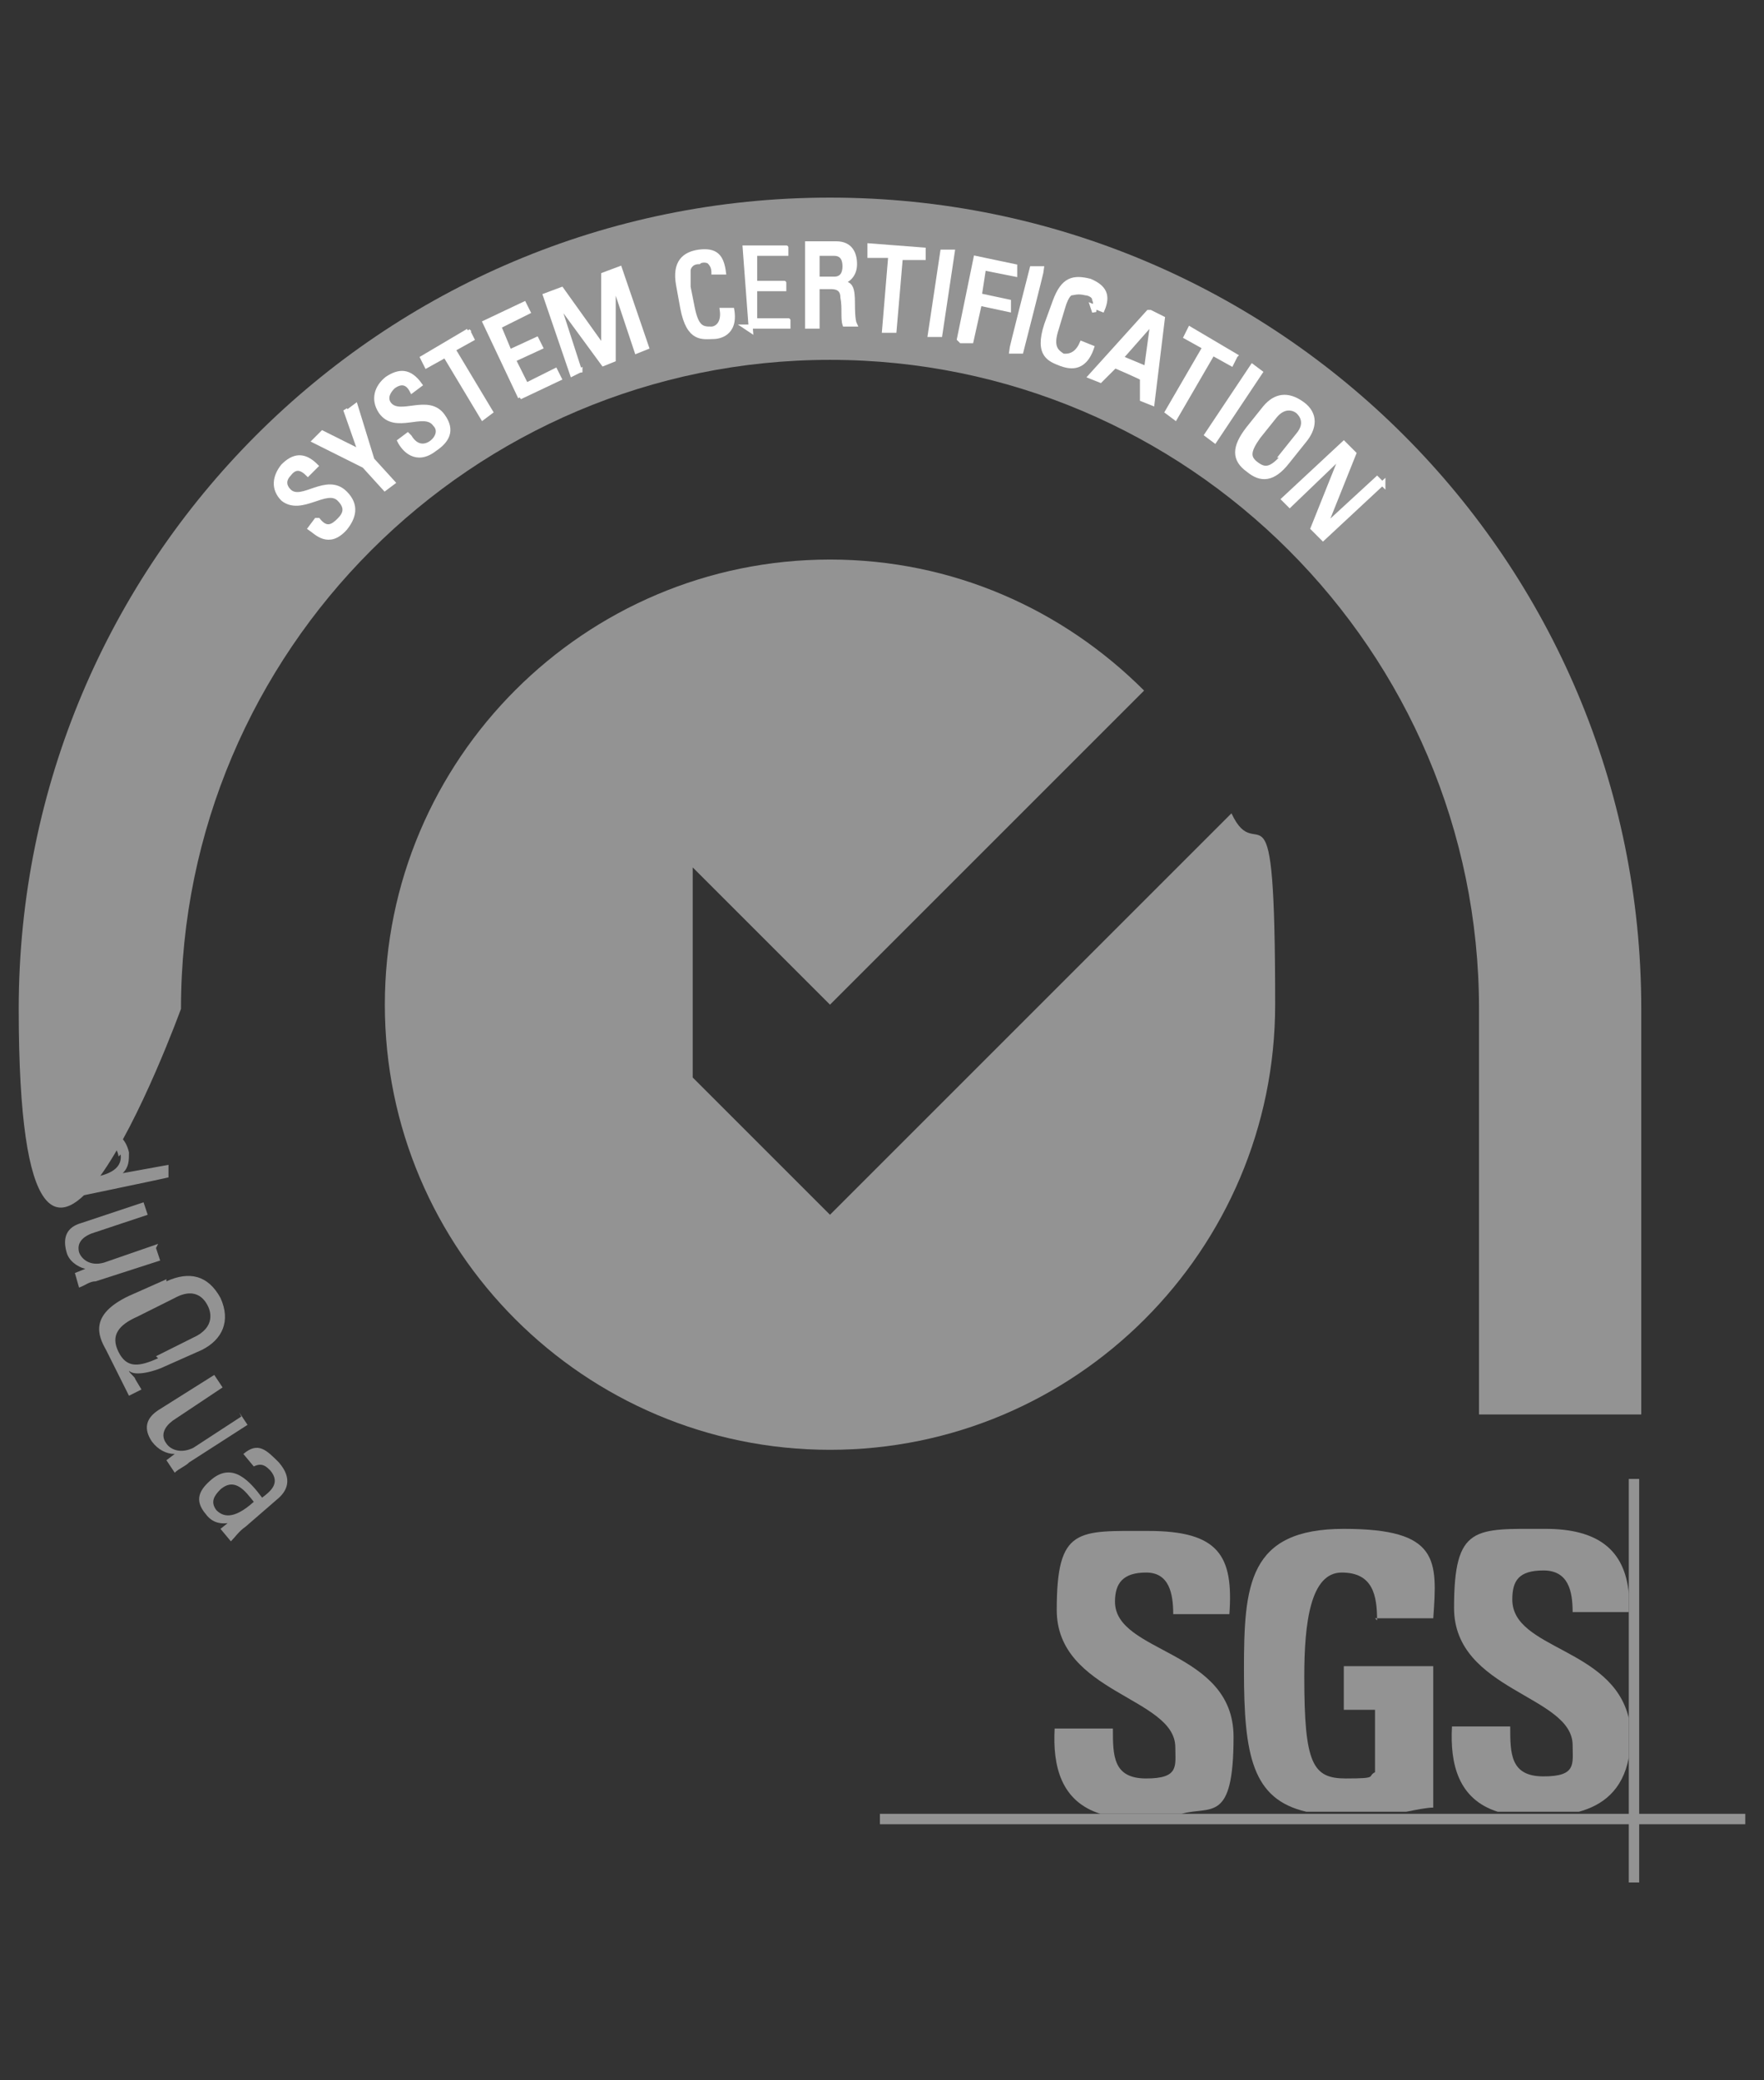 <?xml version="1.0" encoding="UTF-8"?>
<svg id="Calque_1" xmlns="http://www.w3.org/2000/svg" version="1.1" viewBox="0 0 84.8 100">
  <rect x="0" y="0" width="84.8" height="100" fill="#333333" stroke="none"/>
  <!-- Generator: Adobe Illustrator 29.1.0, SVG Export Plug-In . SVG Version: 2.1.0 Build 142)  -->
  <defs>
    <style>
      .st0, .st1 {
        fill: #939393;
      }

      .st1 {
        fill-rule: evenodd;
      }

      .st2 {
        fill: #fff;
        stroke: #fff;
        stroke-miterlimit: 3.9;
        stroke-width: .2px;
      }
    </style>
  </defs>
  <path class="st1" d="M78.9,68v-19.5c0-21.5-17.4-39-39-39S.9,27,.9,48.5s7.8,0,7.8,0c0-17.2,14-31.2,31.2-31.2s31.2,14,31.2,31.2v19.5h7.8Z"/>
  <path class="st0" d="M39.9,58.4l-6.6-6.6v-10.1s6.6,6.6,6.6,6.6l15.1-15.1c-3.9-3.9-9.2-6.3-15.1-6.3-11.8,0-21.4,9.6-21.4,21.4s9.6,21.4,21.4,21.4,21.4-9.6,21.4-21.4-.8-6.4-2.1-9.2l-19.3,19.3Z"/>
  <g>
    <path class="st0" d="M52.9,87.2c-1.9-.6-2.3-2.3-2.2-4.1h2.8c0,1.3,0,2.4,1.6,2.4s1.4-.6,1.4-1.5c0-2.4-5.7-2.6-5.7-6.6s1-3.8,4.4-3.8,4.1,1.2,3.9,4h-2.7c0-1-.2-2-1.3-2s-1.5.5-1.5,1.4c0,2.5,5.7,2.3,5.7,6.5s-1.1,3.3-2.5,3.7h-3.9Z"/>
    <path class="st0" d="M66.2,77.9c0-1.2-.2-2.3-1.7-2.3s-1.8,2.4-1.8,5c0,4.2.4,4.9,2,4.9s1-.1,1.4-.3v-3h-1.5v-2.1h4.3v6.8c-.3,0-.8.1-1.3.2h-4.8c-2.6-.6-3-2.7-3-6.8s.2-6.8,4.8-6.8,4.5,1.5,4.3,4.3h-2.8Z"/>
    <path class="st0" d="M74.3,73.5c2.5,0,3.8,1,4,3.1v.9h-2.7c0-1-.2-2-1.4-2s-1.5.5-1.5,1.4c0,2.4,4.8,2.3,5.6,5.7v1.9c-.3,1.6-1.3,2.3-2.4,2.6h-3.9c-1.9-.6-2.3-2.3-2.2-4.1h2.8c0,1.3,0,2.4,1.6,2.4s1.4-.6,1.4-1.5c0-2.4-5.7-2.6-5.7-6.6s1-3.8,4.4-3.8h0Z"/>
    <polygon class="st0" points="42.3 87.2 83.9 87.2 83.9 87.7 42.3 87.7 42.3 87.2 42.3 87.2"/>
    <polygon class="st0" points="78.3 71.1 78.8 71.1 78.8 90.5 78.3 90.5 78.3 71.1 78.3 71.1"/>
  </g>
  <g>
    <path class="st0" d="M3.2,51c-1.2.1-1.4.4-1.3,1,0,.5.3.7.7.7v.7c-.9,0-1.2-.5-1.2-1.3,0-.9.1-1.6,1.9-1.8,1.2-.1,2.2,0,2.4,1.4.1,1.2-.5,1.5-1.9,1.7h-.4s-.2-2.3-.2-2.3ZM3.9,52.6c1.2-.1,1.3-.5,1.3-1,0-.4-.3-.8-1.4-.7v1.6Z"/>
    <path class="st0" d="M8.1,55.9v.7c.1,0-5.7,1.2-5.7,1.2v-.7c-.1,0,.3-.1.3-.1h0c-.4-.2-.7-.4-.8-.8-.1-.7,0-1.4,1.8-1.7,1-.2,2.2-.4,2.5.9,0,.4,0,.7-.3,1h0s2.2-.4,2.2-.4ZM5.7,55.6c-.1-.7-.7-.7-1.8-.5-.6.1-1.5.3-1.3,1.1.2.7,1.1.5,1.9.4.5-.1,1.4-.3,1.3-1.1Z"/>
    <path class="st0" d="M7.5,60l.2.6-3.1,1c-.3,0-.5.2-.8.3l-.2-.7.5-.2h0c-.4-.1-.8-.4-.9-.8-.2-.7,0-1.2.7-1.4l3-1,.2.6-2.7.9c-.5.2-.7.5-.6.9.1.3.5.7,1.2.5l2.6-.9Z"/>
    <path class="st0" d="M8,61.6c1.1-.5,2-.3,2.6.8.5,1.1.1,2-.9,2.5l-1.8.8c-.4.2-1.4.5-1.7.2h0c0,.1.3.3.3.4l.3.5-.6.3-1.1-2.2c-.4-.7-.8-1.7,1.1-2.6l1.8-.8ZM7.5,65.2l1.8-.9c1.1-.5.8-1.3.7-1.5-.1-.2-.5-1-1.6-.4l-1.8.9c-.9.4-1.3.9-.9,1.7.4.8,1,.7,1.9.3Z"/>
    <path class="st0" d="M11.5,67.9l.4.6-2.8,1.8c-.2.2-.5.3-.7.5l-.4-.6.4-.3h0c-.4,0-.8-.2-1.1-.6-.4-.6-.3-1.1.3-1.5l2.7-1.7.4.6-2.4,1.6c-.4.3-.6.7-.3,1.1.2.3.7.5,1.3.2l2.3-1.5Z"/>
    <path class="st0" d="M11.1,73.2h0c-.5.1-.9,0-1.2-.4-.6-.7-.3-1.2.3-1.7,1-.8,1.8.1,2.4.9.4-.3.9-.7.4-1.3-.2-.2-.4-.4-.8-.2l-.5-.6c.7-.6,1.1-.2,1.7.4.7.8.4,1.4-.1,1.8l-1.5,1.3c-.3.2-.5.5-.7.7l-.5-.6.5-.4ZM10.6,71.6c-.3.3-.5.6-.2,1,.3.3.8.5,1.8-.4-.4-.5-.9-1.2-1.6-.6Z"/>
  </g>
  <g>
    <path class="st2" d="M15.3,25h0c.4.5.7.3,1,0,.3-.3.4-.6,0-1-.6-.6-1.8.7-2.7,0-.5-.5-.4-1.1,0-1.6.5-.5,1-.6,1.6,0l-.4.4c-.3-.3-.6-.4-.9,0-.2.2-.3.5,0,.8.6.6,1.8-.8,2.7.1.6.6.4,1.2,0,1.7-.8.9-1.4.2-1.7,0l.3-.4Z"/>
    <path class="st2" d="M16.7,19.8l.4-.3.8,2.6,1,1.1-.4.3-1-1.1-2.4-1.2.4-.4,1.8.9-.7-2Z"/>
    <path class="st2" d="M19.7,21h0c.3.5.7.5,1,.3.3-.2.5-.6.2-.9-.5-.7-1.9.4-2.6-.6-.4-.6-.2-1.2.3-1.6.6-.4,1.1-.4,1.6.3l-.4.3c-.2-.4-.5-.5-.9-.2-.2.2-.4.5-.2.8.5.7,1.9-.4,2.6.6.5.7.2,1.2-.4,1.6-.9.7-1.5,0-1.7-.4l.4-.3Z"/>
    <path class="st2" d="M22.5,15.9l.2.4-.9.5,1.8,3-.4.3-1.8-3-.9.5-.2-.4,2.2-1.3Z"/>
    <path class="st2" d="M25,19.1l-1.7-3.6,1.9-.9.2.4-1.4.7.5,1.2,1.3-.6.2.4-1.3.6.6,1.2,1.4-.7.2.4-1.9.9Z"/>
    <path class="st2" d="M27.9,17.8l-.4.2-1.3-3.8.8-.3,2,2.8h0s0-3.5,0-3.5l.8-.3,1.3,3.8-.5.2-1.1-3.3h0s0,3.7,0,3.7l-.5.2-2.2-3h0s1.1,3.4,1.1,3.4Z"/>
    <path class="st2" d="M34.3,13.2c0-.2,0-.4-.2-.6-.1-.1-.4-.1-.5,0-.4,0-.5.3-.5.4,0,0,0,.2,0,.8l.2,1c.2,1,.5,1,.9,1,.2,0,.6-.2.5-.9h.5c.2,1.2-.7,1.3-.9,1.3-.5,0-1.2.2-1.5-1.4l-.2-1.1c-.2-1.1.3-1.5,1-1.6.8-.1,1.1.2,1.2,1h-.5Z"/>
    <path class="st2" d="M36.1,15.9l-.3-4h2c0-.1,0,.3,0,.3h-1.5c0,.1,0,1.4,0,1.4h1.4c0-.1,0,.3,0,.3h-1.4c0,.1,0,1.5,0,1.5h1.6c0-.1,0,.3,0,.3h-2.1Z"/>
    <path class="st2" d="M39.3,13.9v1.8s-.5,0-.5,0v-4s1.4,0,1.4,0c.7,0,.9.5.9,1,0,.5-.3.8-.7.9h0c.5,0,.6.2.6,1,0,.2,0,.8.1,1h-.5c-.1-.3,0-.8-.1-1.3,0-.5-.4-.5-.6-.5h-.6ZM39.3,13.4h.8c.4,0,.5-.3.5-.6,0-.3-.1-.6-.5-.6h-.8s0,1.3,0,1.3Z"/>
    <path class="st2" d="M44.4,12v.4s-1.1,0-1.1,0l-.3,3.5h-.5s.3-3.6.3-3.6h-1c0,0,0-.5,0-.5l2.6.2Z"/>
    <path class="st2" d="M45.2,16.1h-.5c0,0,.6-4,.6-4h.5c0,0-.6,4-.6,4Z"/>
    <path class="st2" d="M46.1,16.3l.8-3.9,1.9.4v.4c0,0-1.5-.3-1.5-.3l-.2,1.3,1.4.3v.4c0,0-1.4-.3-1.4-.3l-.4,1.8h-.5Z"/>
    <path class="st2" d="M49.1,16.9h-.5c0-.1,1-4,1-4h.5c0,.1-1,4-1,4Z"/>
    <path class="st2" d="M52.6,15c0-.2.1-.4,0-.6,0-.2-.3-.3-.4-.3-.4-.1-.6,0-.7,0,0,0-.2,0-.4.7l-.3,1c-.3.9,0,1.1.3,1.3.1,0,.6.1.9-.6l.5.2c-.4,1.2-1.2.9-1.5.8-.5-.2-1.2-.4-.7-1.9l.4-1.1c.4-1.1.9-1.2,1.7-1,.7.3.9.7.6,1.4l-.5-.2Z"/>
    <path class="st2" d="M55.3,15l.6.3-.5,4.1-.5-.2v-1c.1,0-1.3-.6-1.3-.6l-.7.7-.5-.2,2.8-3.1ZM55.4,15.5h0s-1.5,1.7-1.5,1.7l1.2.5.3-2.2Z"/>
    <path class="st2" d="M59.4,17.1l-.2.4-.9-.5-1.8,3.1-.4-.3,1.8-3.1-.9-.5.2-.4,2.2,1.3Z"/>
    <path class="st2" d="M58.4,21.2l-.4-.3,2.2-3.3.4.3-2.2,3.3Z"/>
    <path class="st2" d="M60,20.6l.8-1c.5-.6,1.1-.7,1.8-.2.7.5.6,1.2.1,1.8l-.8,1c-.7.9-1.3.9-1.9.4-.7-.5-.7-1.1,0-2ZM61.6,21.9l.8-1c.5-.6.1-1,0-1.1-.1-.1-.6-.4-1.1.2l-.8,1c-.5.7-.5,1-.1,1.3.4.3.7.3,1.3-.4Z"/>
    <path class="st2" d="M66.5,23.2l-2.9,2.7-.5-.5,1.4-3.5h0s-2.5,2.4-2.5,2.4l-.3-.3,2.9-2.7.5.5-1.4,3.5h0s2.5-2.3,2.5-2.3l.3.3Z"/>
  </g>
</svg>